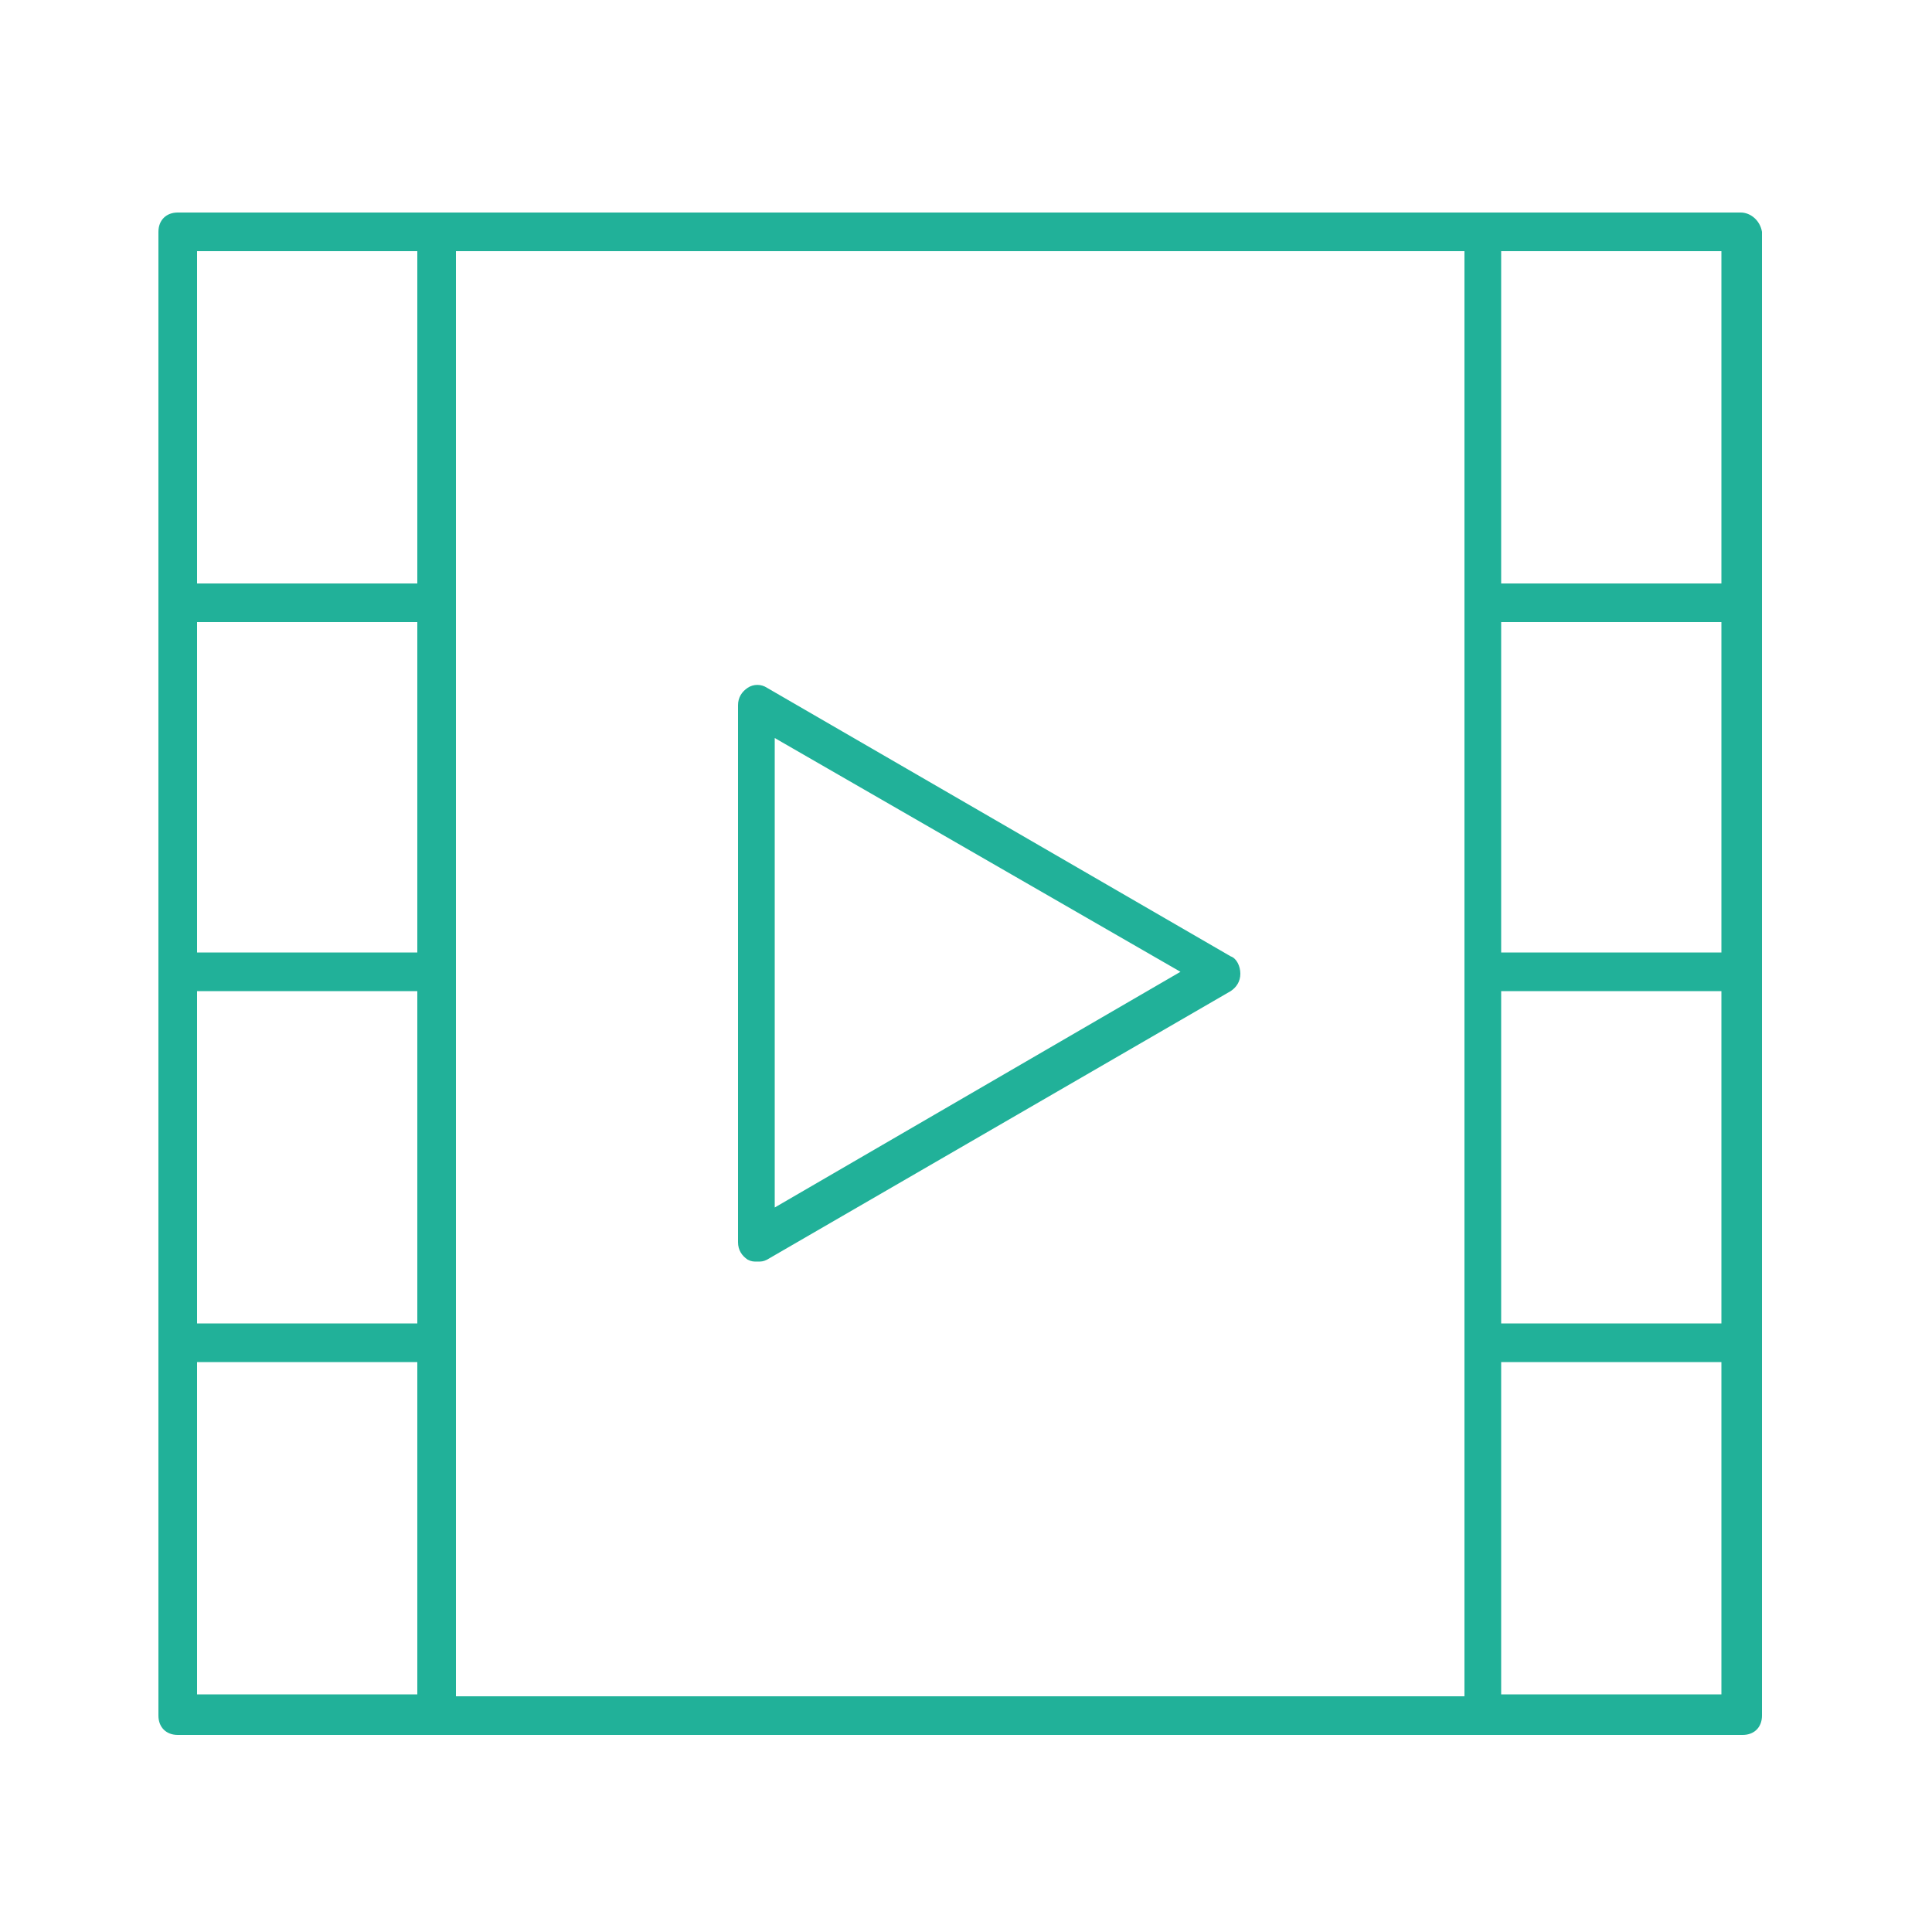 <?xml version="1.0" encoding="utf-8"?>
<!-- Generator: Adobe Illustrator 22.0.1, SVG Export Plug-In . SVG Version: 6.00 Build 0)  -->
<svg version="1.1" id="Layer_1" xmlns="http://www.w3.org/2000/svg" xmlns:xlink="http://www.w3.org/1999/xlink" x="0px" y="0px"
	 viewBox="0 0 100 100" style="enable-background:new 0 0 100 100;" xml:space="preserve">
<style type="text/css">
	.st0{fill:#21b199;}
</style>
<g>
	<path class="st0" d="M90.1,11H76.7H22.6H9.2c-0.6,0-1,0.4-1,1v19.2v19.2v19.2v19.2c0,0.6,0.4,1,1,1h13.4h54.2h13.4c0.6,0,1-0.4,1-1
		V69.5V50.3V31.2V12C91.1,11.4,90.6,11,90.1,11z M89.1,49.3H77.7V32.2h11.4V49.3z M77.7,51.3h11.4v17.2H77.7V51.3z M89.1,30.2H77.7
		V13h11.4V30.2z M21.6,49.3H10.2V32.2h11.4V49.3z M10.2,51.3h11.4v17.2H10.2V51.3z M10.2,13h11.4v17.2H10.2V13z M10.2,70.5h11.4
		v17.2H10.2V70.5z M23.6,69.5V50.3V31.2V13h52.2v18.2v19.2v19.2v18.2H23.6V69.5z M89.1,87.7H77.7V70.5h11.4V87.7z"/>
	<path class="st0" d="M63.7,49.5l-24-13.9c-0.3-0.2-0.7-0.2-1,0s-0.5,0.5-0.5,0.9v27.8c0,0.4,0.2,0.7,0.5,0.9
		c0.2,0.1,0.3,0.1,0.5,0.1s0.3,0,0.5-0.1l24-13.9c0.3-0.2,0.5-0.5,0.5-0.9S64,49.6,63.7,49.5z M40.1,62.5V38.2l21,12.1L40.1,62.5z"
		/>
</g>
</svg>
